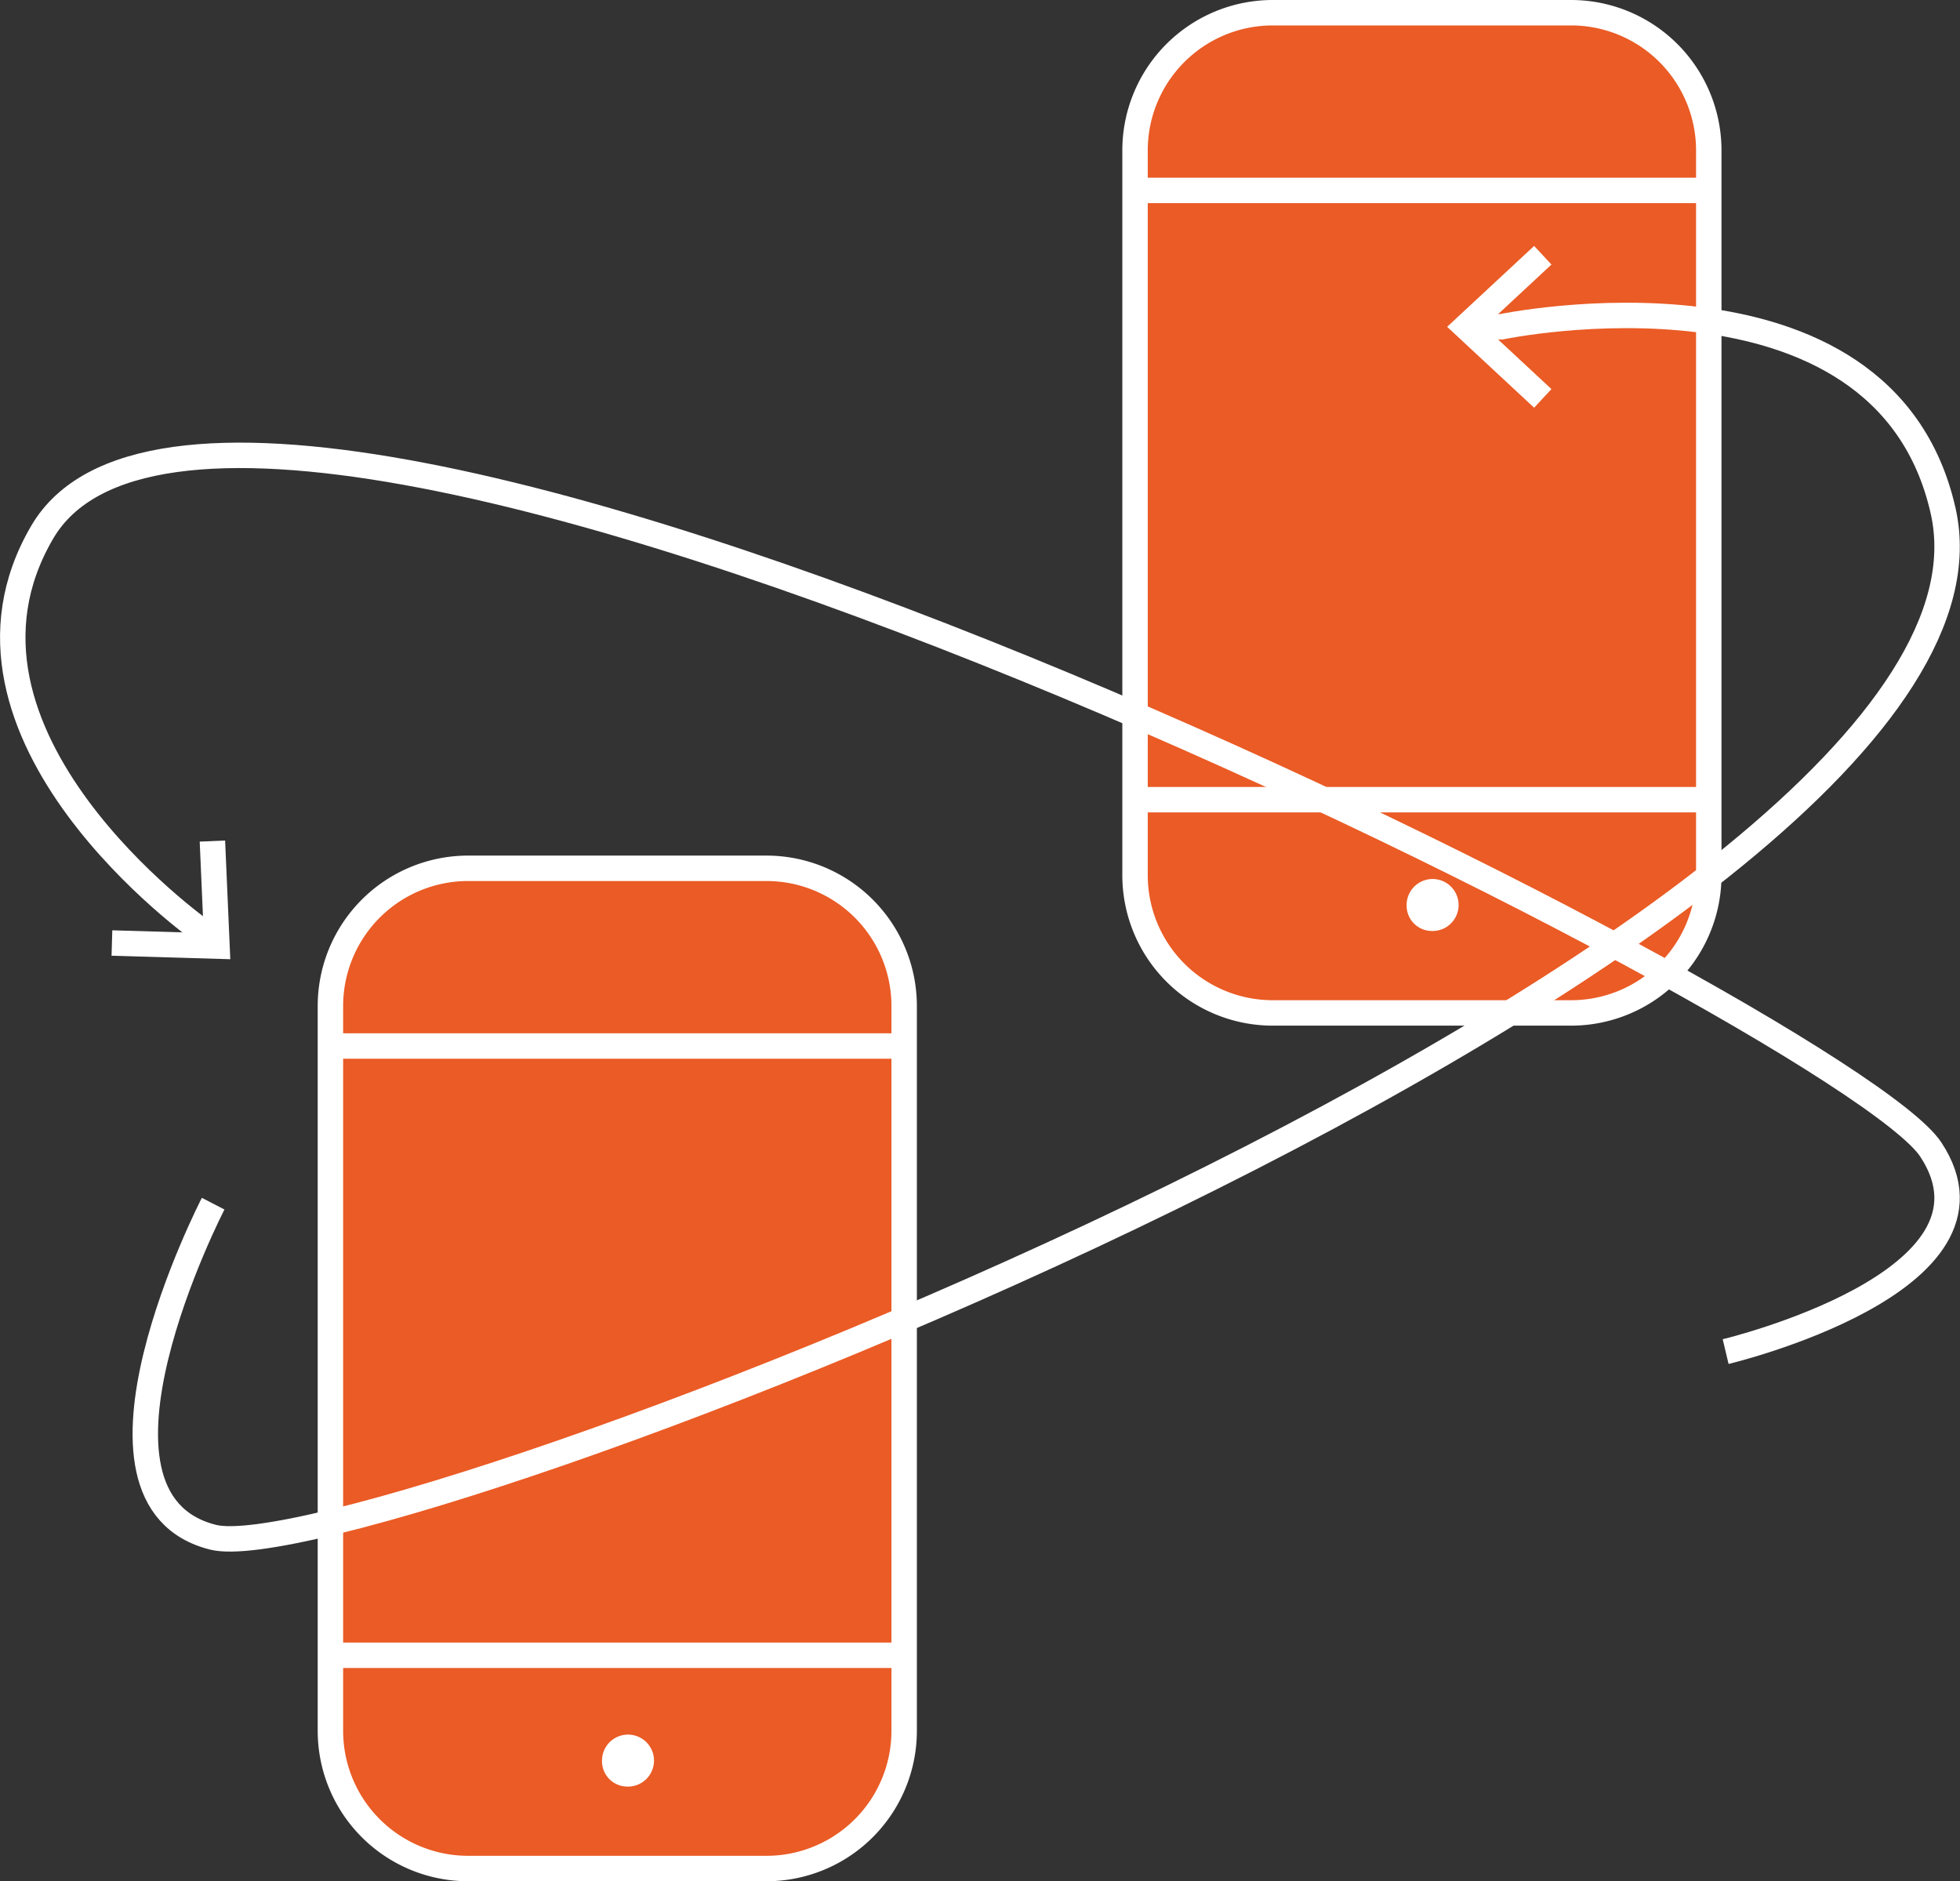 <svg xmlns="http://www.w3.org/2000/svg" width="693.665" height="665.725" viewBox="0 0 693.665 665.725"><rect x="0" y="0" width="693.665" height="665.725" fill="#333333" stroke="none"/><g transform="translate(-1895.528 999.5)"><path d="M2996.2,544.539a48.734,48.734,0,0,0-48.734,48.733V849.757a48.734,48.734,0,0,0,48.734,48.734h105.587a48.73,48.73,0,0,0,48.729-48.734V593.272a48.73,48.73,0,0,0-48.729-48.733Z" transform="translate(-934.998 -1236.766)" fill="#ea5b25"/><path d="M2996.2,544.539a48.734,48.734,0,0,0-48.734,48.733V849.757a48.734,48.734,0,0,0,48.734,48.734h105.587a48.73,48.73,0,0,0,48.729-48.734V593.272a48.73,48.73,0,0,0-48.729-48.733Z" transform="translate(-934.998 -1236.766)" fill="none" stroke="#fff" stroke-width="9"/><path d="M0,0H197.638" transform="translate(2014.002 -413.739)" fill="none" stroke="#fff" stroke-width="9"/><path d="M0,0H197.638" transform="translate(2014.002 -629.343)" fill="none" stroke="#fff" stroke-width="9"/><path d="M3052.3,869.487a9.2,9.2,0,1,0-8.716-9.186,8.961,8.961,0,0,0,8.716,9.186" transform="translate(-934.998 -1236.766)" fill="#fff"/><path d="M3280.963,241.766a48.734,48.734,0,0,0-48.734,48.734V546.985a48.734,48.734,0,0,0,48.734,48.733H3386.55a48.73,48.73,0,0,0,48.729-48.733V290.5a48.73,48.73,0,0,0-48.729-48.734Z" transform="translate(-934.998 -1236.766)" fill="#ea5b25"/><path d="M3280.963,241.766a48.734,48.734,0,0,0-48.734,48.734V546.985a48.734,48.734,0,0,0,48.734,48.733H3386.55a48.73,48.73,0,0,0,48.729-48.733V290.5a48.73,48.73,0,0,0-48.729-48.734Z" transform="translate(-934.998 -1236.766)" fill="none" stroke="#fff" stroke-width="9"/><path d="M0,0H199.4" transform="translate(2297.002 -716.511)" fill="none" stroke="#fff" stroke-width="9"/><path d="M0,0H199.4" transform="translate(2297.002 -932.116)" fill="none" stroke="#fff" stroke-width="9"/><path d="M3337.058,566.714a9.2,9.2,0,1,0-8.716-9.186,8.961,8.961,0,0,0,8.716,9.186" transform="translate(-934.998 -1236.766)" fill="#fff"/><path d="M2905.963,663.216s-54.031,104.559,0,118.047,646.209-212.95,612.25-363.246c-21.1-93.4-156.425-65.1-156.425-65.1h-12.5" transform="translate(-934.998 -1236.766)" fill="none" stroke="#fff" stroke-width="9"/><path d="M3376.535,378.25l-27.243-25.332,27.243-25.327" transform="translate(-934.998 -1236.766)" fill="none" stroke="#fff" stroke-width="9"/><path d="M3441.247,715.557s103.563-24.646,72.591-71.525S2913.24,310.148,2845.5,425.541c-42.1,71.7,56.483,141.256,56.483,141.256l5.344,5.264" transform="translate(-934.998 -1236.766)" fill="none" stroke="#fff" stroke-width="9"/><path d="M2905.7,534.9l1.62,37.167-37.181-1.09" transform="translate(-934.998 -1236.766)" fill="none" stroke="#fff" stroke-width="9"/></g></svg>